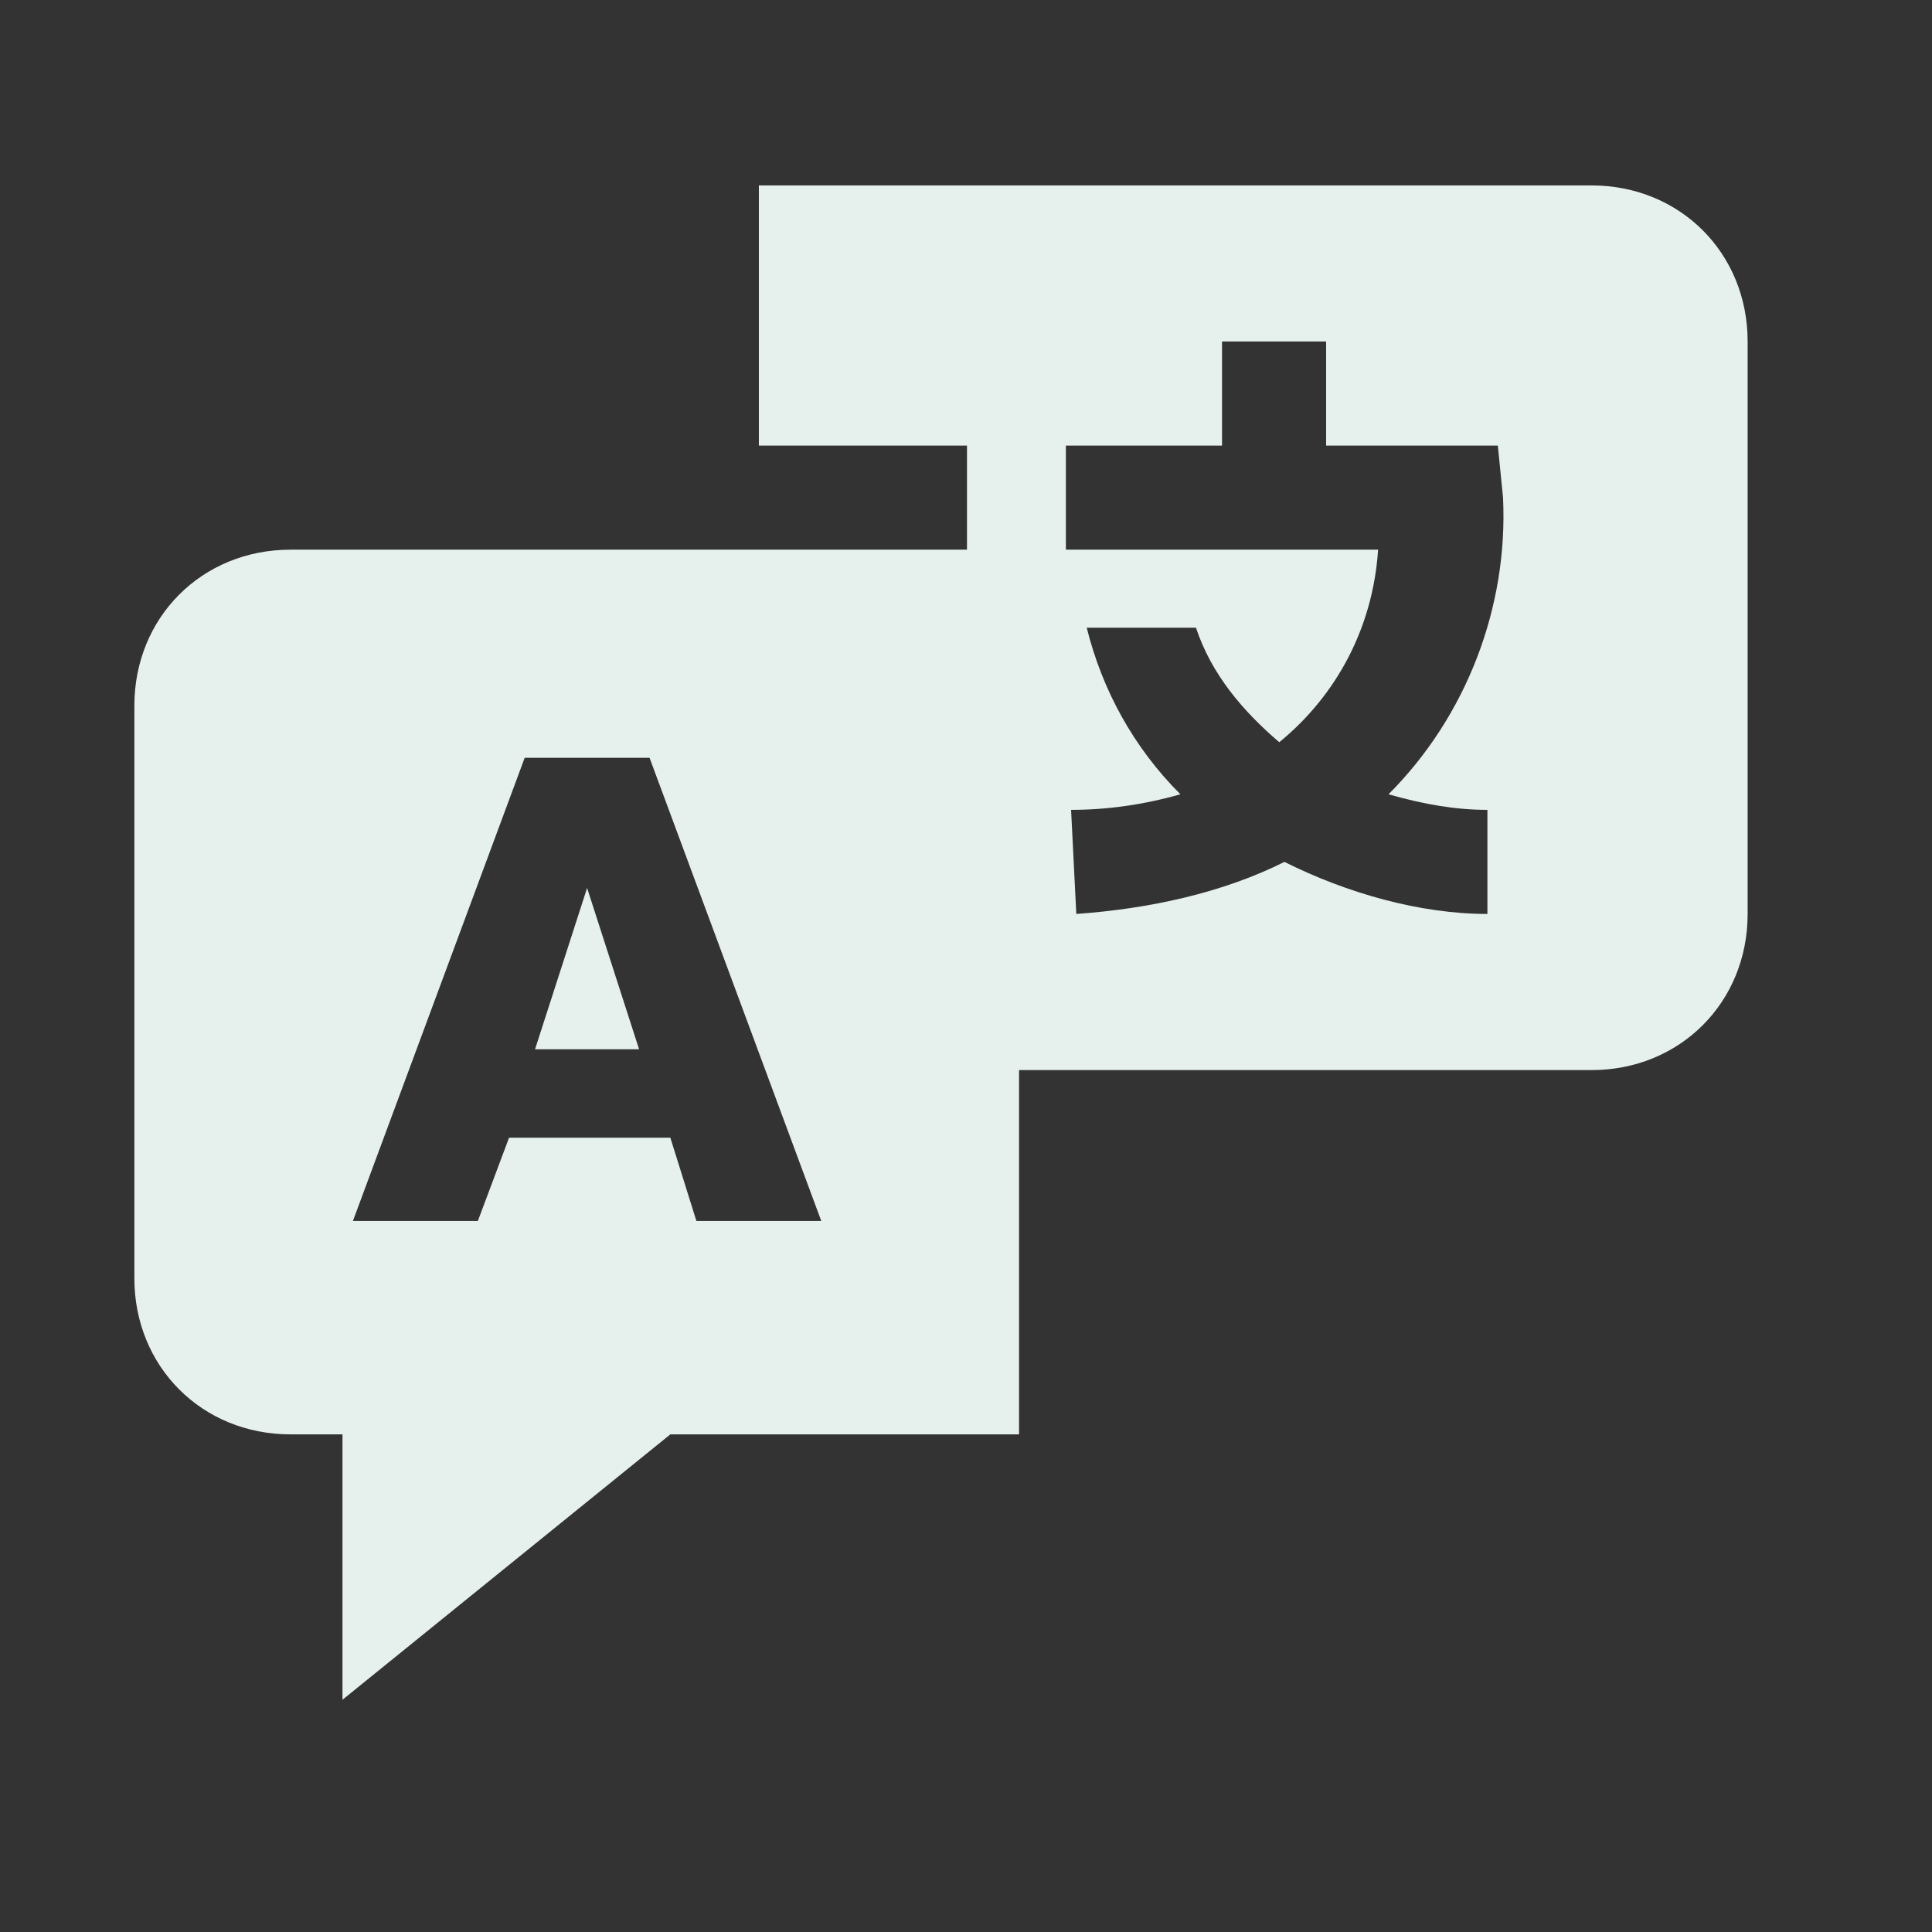 <svg width="33" height="33" viewBox="0 0 33 33" fill="none" xmlns="http://www.w3.org/2000/svg">
<rect x="0" y="0" width="33" height="33" fill="#333333" stroke="none"/>
<g clip-path="url(#clip0_184_749)">
<path d="M10.028 15.167L9.139 17.922H10.916L10.028 15.167Z" fill="#E6F1EE"/>
<path d="M27.184 3.167H12.962V7.611H16.517V9.389H4.962C3.45 9.389 2.295 10.544 2.295 12.056V21.833C2.295 23.344 3.45 24.5 4.962 24.5H5.85V29.033L11.45 24.5H17.406V18.278H27.184C28.695 18.278 29.851 17.122 29.851 15.611V5.833C29.851 4.322 28.695 3.167 27.184 3.167ZM11.895 20.855L11.45 19.433H8.695L8.162 20.855H6.028L8.962 12.944H11.095L14.028 20.855H11.895ZM25.406 13.833V15.611C24.25 15.611 23.006 15.255 21.939 14.722C20.873 15.255 19.628 15.522 18.384 15.611L18.295 13.833C18.917 13.833 19.539 13.744 20.162 13.567C19.362 12.767 18.828 11.789 18.562 10.722H20.428C20.695 11.522 21.228 12.144 21.851 12.678C22.828 11.878 23.451 10.722 23.539 9.389H18.206V7.611H20.873V5.833H22.651V7.611H25.584L25.673 8.5C25.762 10.367 25.05 12.233 23.717 13.567C24.339 13.744 24.873 13.833 25.406 13.833Z" fill="#E6F1EE"/>
</g>
<defs>
<clipPath id="clip0_184_749">
<rect width="32" height="32" fill="white" transform="translate(0.25 0.5)"/>
</clipPath>
</defs>
</svg>
